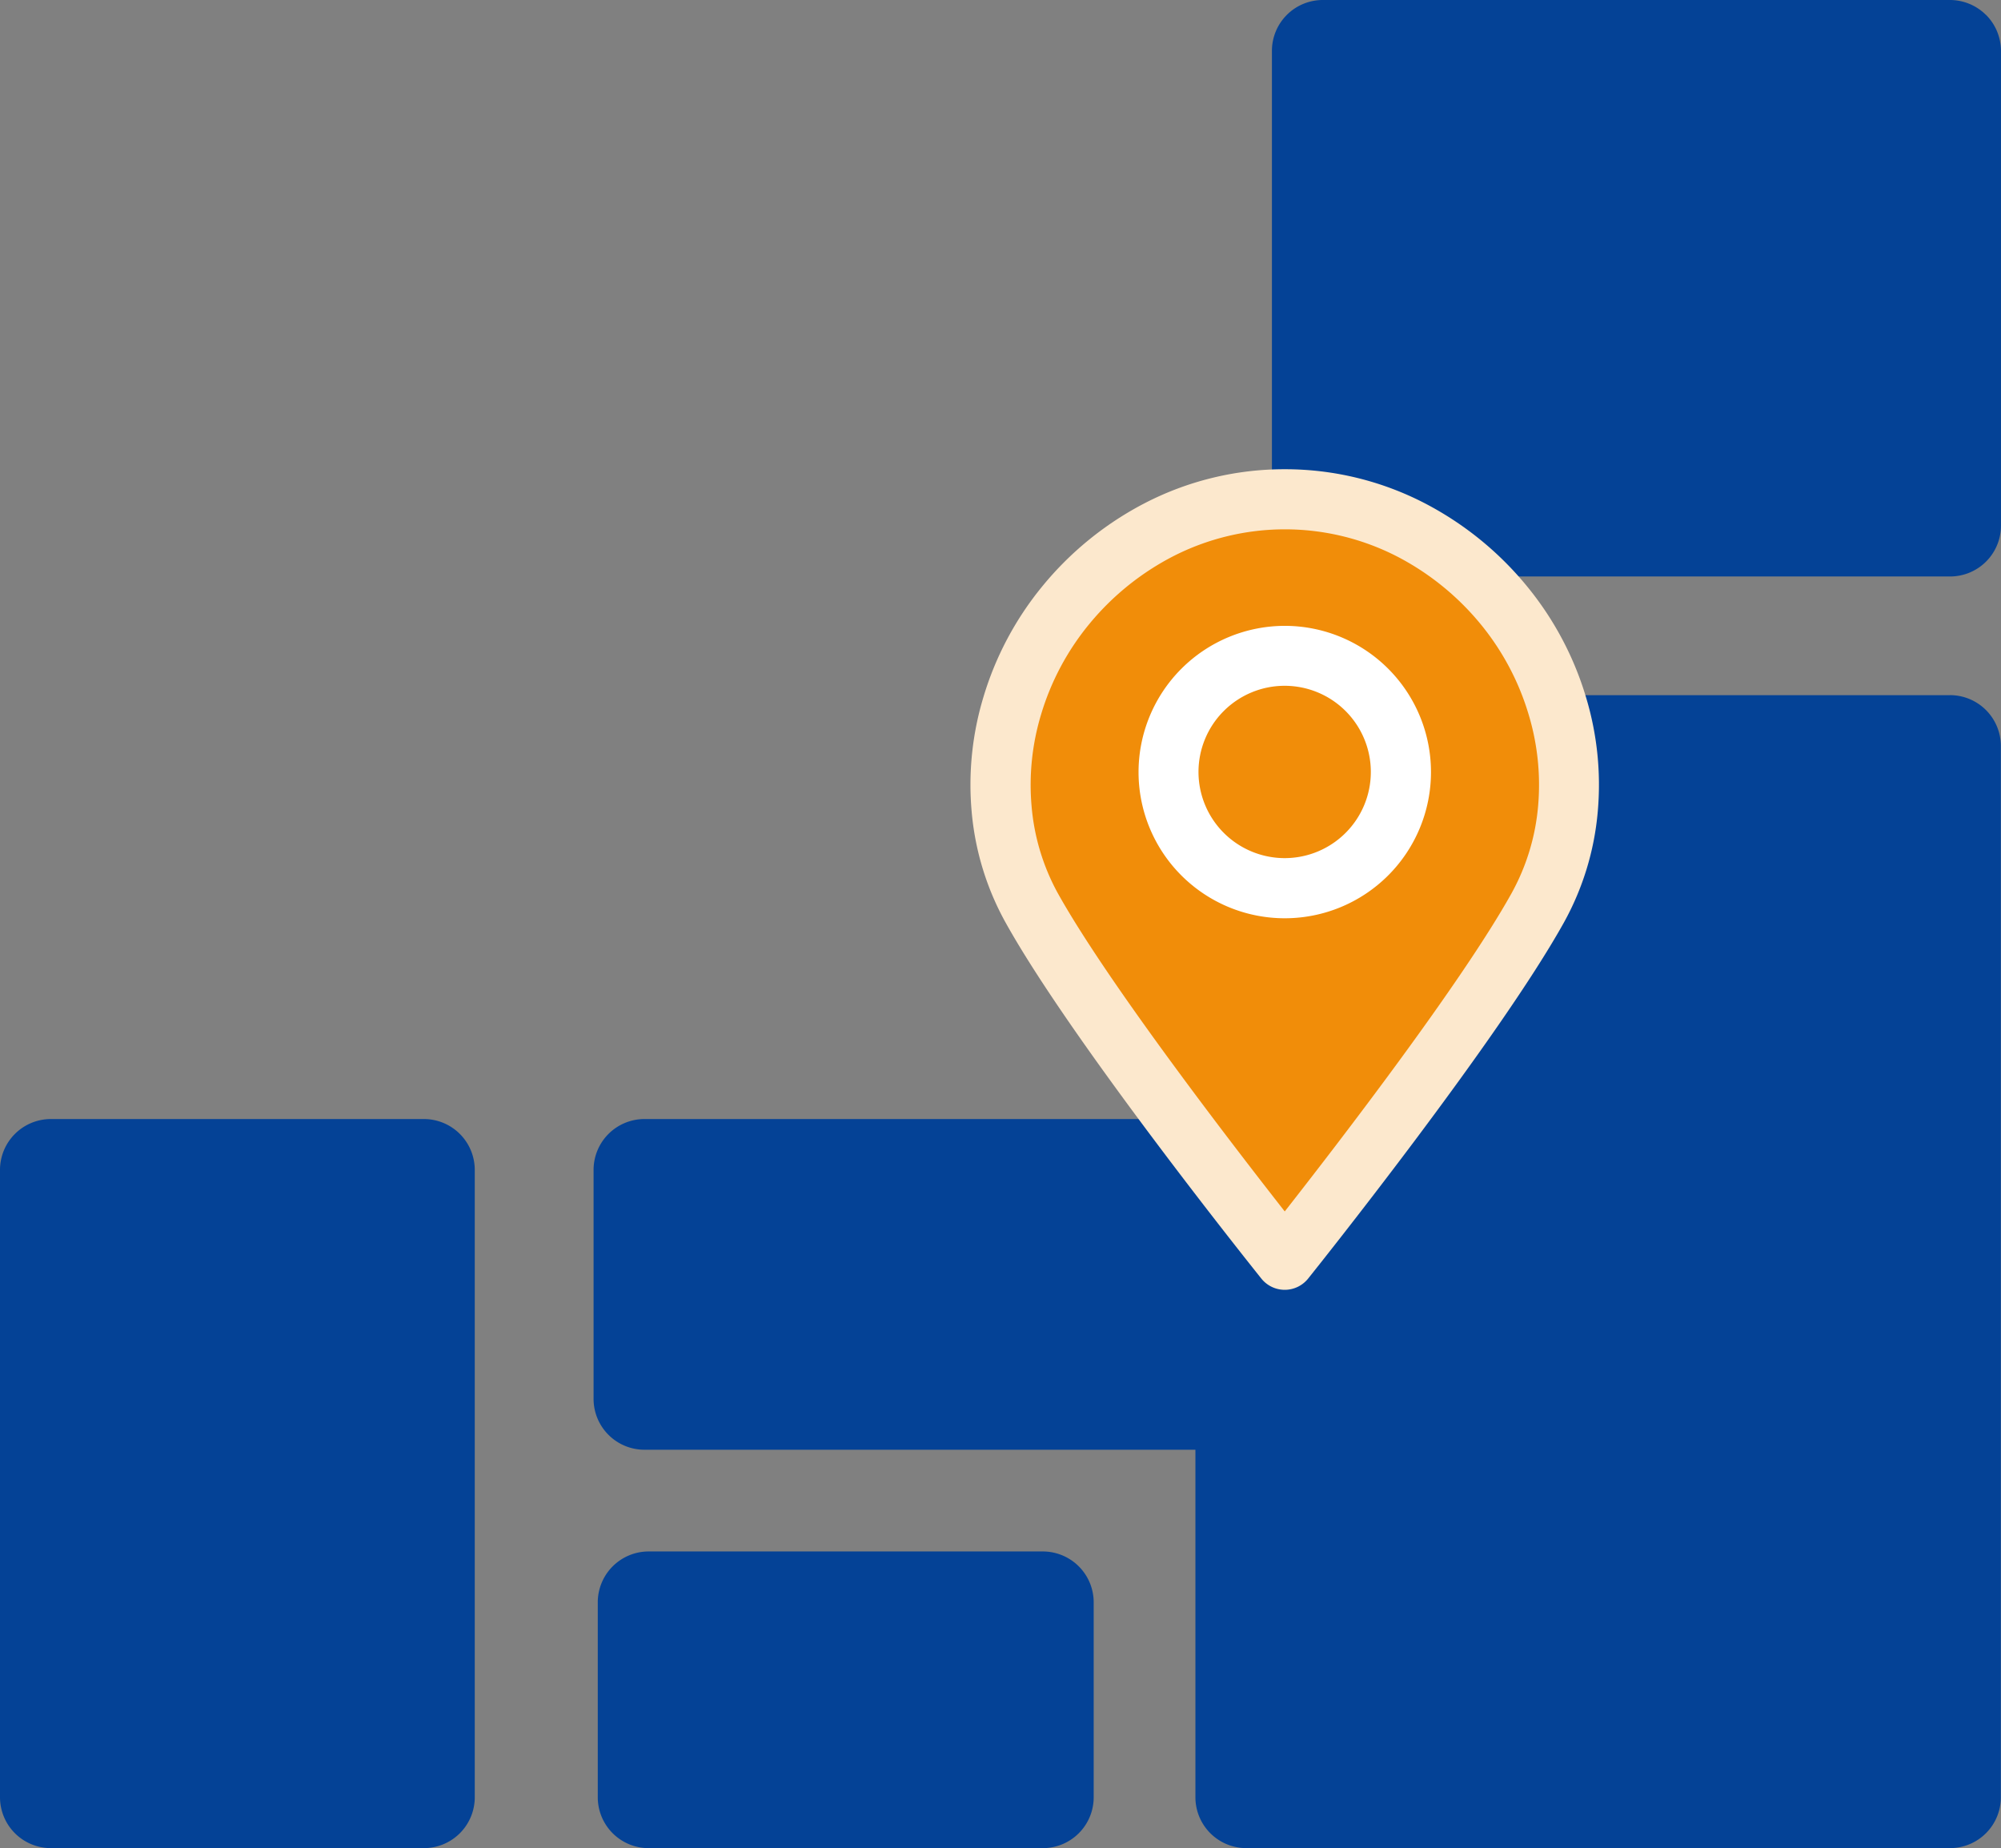 <svg xmlns="http://www.w3.org/2000/svg" xmlns:xlink="http://www.w3.org/1999/xlink" width="80.114" height="74" viewBox="0 0 80.114 74"><rect x="0" y="0" width="80.114" height="74" fill="#808080" stroke="none"/><defs><clipPath id="a"><path d="M0,0H80.114V74H0Z" fill="none"/></clipPath></defs><g transform="translate(0 0)" clip-path="url(#a)"><path d="M16.972,55.929H2.036A2.037,2.037,0,0,0,0,57.965V83.085a2.037,2.037,0,0,0,2.036,2.036H16.972a2.036,2.036,0,0,0,2.036-2.036V57.965a2.037,2.037,0,0,0-2.036-2.036" transform="translate(0 -11.123)" fill="#044296"/><path d="M47.693,77.541H31.91a2.037,2.037,0,0,0-2.036,2.036v7.807a2.037,2.037,0,0,0,2.036,2.036H47.693a2.037,2.037,0,0,0,2.036-2.036V79.577a2.037,2.037,0,0,0-2.036-2.036" transform="translate(-5.941 -15.421)" fill="#044296"/><path d="M83.972,34.744H58.854a2.037,2.037,0,0,0-2.036,2.036V51.715H31.7a2.037,2.037,0,0,0-2.036,2.036v9.167A2.037,2.037,0,0,0,31.7,64.956H53.76V78.87A2.037,2.037,0,0,0,55.8,80.907H83.972a2.036,2.036,0,0,0,2.035-2.036V36.778a2.037,2.037,0,0,0-2.036-2.036" transform="translate(-5.899 -6.909)" fill="#044296"/><path d="M92.155.6A2.047,2.047,0,0,0,90.717,0H65.6a2.037,2.037,0,0,0-2.036,2.036V21.046A2.037,2.037,0,0,0,65.6,23.082H90.717a2.037,2.037,0,0,0,2.036-2.036V2.036a2.051,2.051,0,0,0-.6-1.442" transform="translate(-12.64 0)" fill="#044296"/><path d="M66.442,26.182a11.021,11.021,0,0,0-10.117,0c-5.831,3.048-7.9,10.048-5.073,15.137,2.625,4.719,10.128,14.089,10.128,14.089s7.5-9.373,10.128-14.089c2.83-5.089.76-12.083-5.066-15.134" transform="translate(-9.943 -4.962)" fill="#f18d09"/><path d="M61.082,23.452A12.152,12.152,0,0,1,66.7,24.82a13.08,13.08,0,0,1,4.1,3.341,12.746,12.746,0,0,1,2.343,4.417,12.115,12.115,0,0,1,.471,4.587A11.152,11.152,0,0,1,72.26,41.6c-2.643,4.75-9.931,13.87-10.24,14.256a1.2,1.2,0,0,1-1.876,0c-.309-.386-7.6-9.5-10.24-14.256a11.153,11.153,0,0,1-1.357-4.441,12.122,12.122,0,0,1,.473-4.59,12.747,12.747,0,0,1,2.345-4.416,13.072,13.072,0,0,1,4.106-3.339A12.151,12.151,0,0,1,61.082,23.452Zm0,29.718c2.086-2.66,7.079-9.142,9.078-12.735a8.763,8.763,0,0,0,1.065-3.487,9.723,9.723,0,0,0-.38-3.681,10.354,10.354,0,0,0-1.9-3.588,10.69,10.69,0,0,0-3.355-2.729,9.82,9.82,0,0,0-9,0,10.683,10.683,0,0,0-3.356,2.727,10.356,10.356,0,0,0-1.905,3.587,9.73,9.73,0,0,0-.382,3.684A8.764,8.764,0,0,0,52,40.434C54.005,44.03,59,50.51,61.082,53.169Z" transform="translate(-9.645 -4.664)" fill="#fce8cd"/><path d="M63.052,32.78A4.652,4.652,0,1,1,58.4,37.432a4.652,4.652,0,0,1,4.652-4.652" transform="translate(-11.614 -6.519)" fill="#f18d09"/><path d="M4.354-1.5A5.854,5.854,0,1,1-1.5,4.354,5.86,5.86,0,0,1,4.354-1.5Zm0,9.3A3.45,3.45,0,1,0,.9,4.354,3.454,3.454,0,0,0,4.354,7.8Z" transform="translate(47.084 26.559)" fill="#fff"/></g></svg>